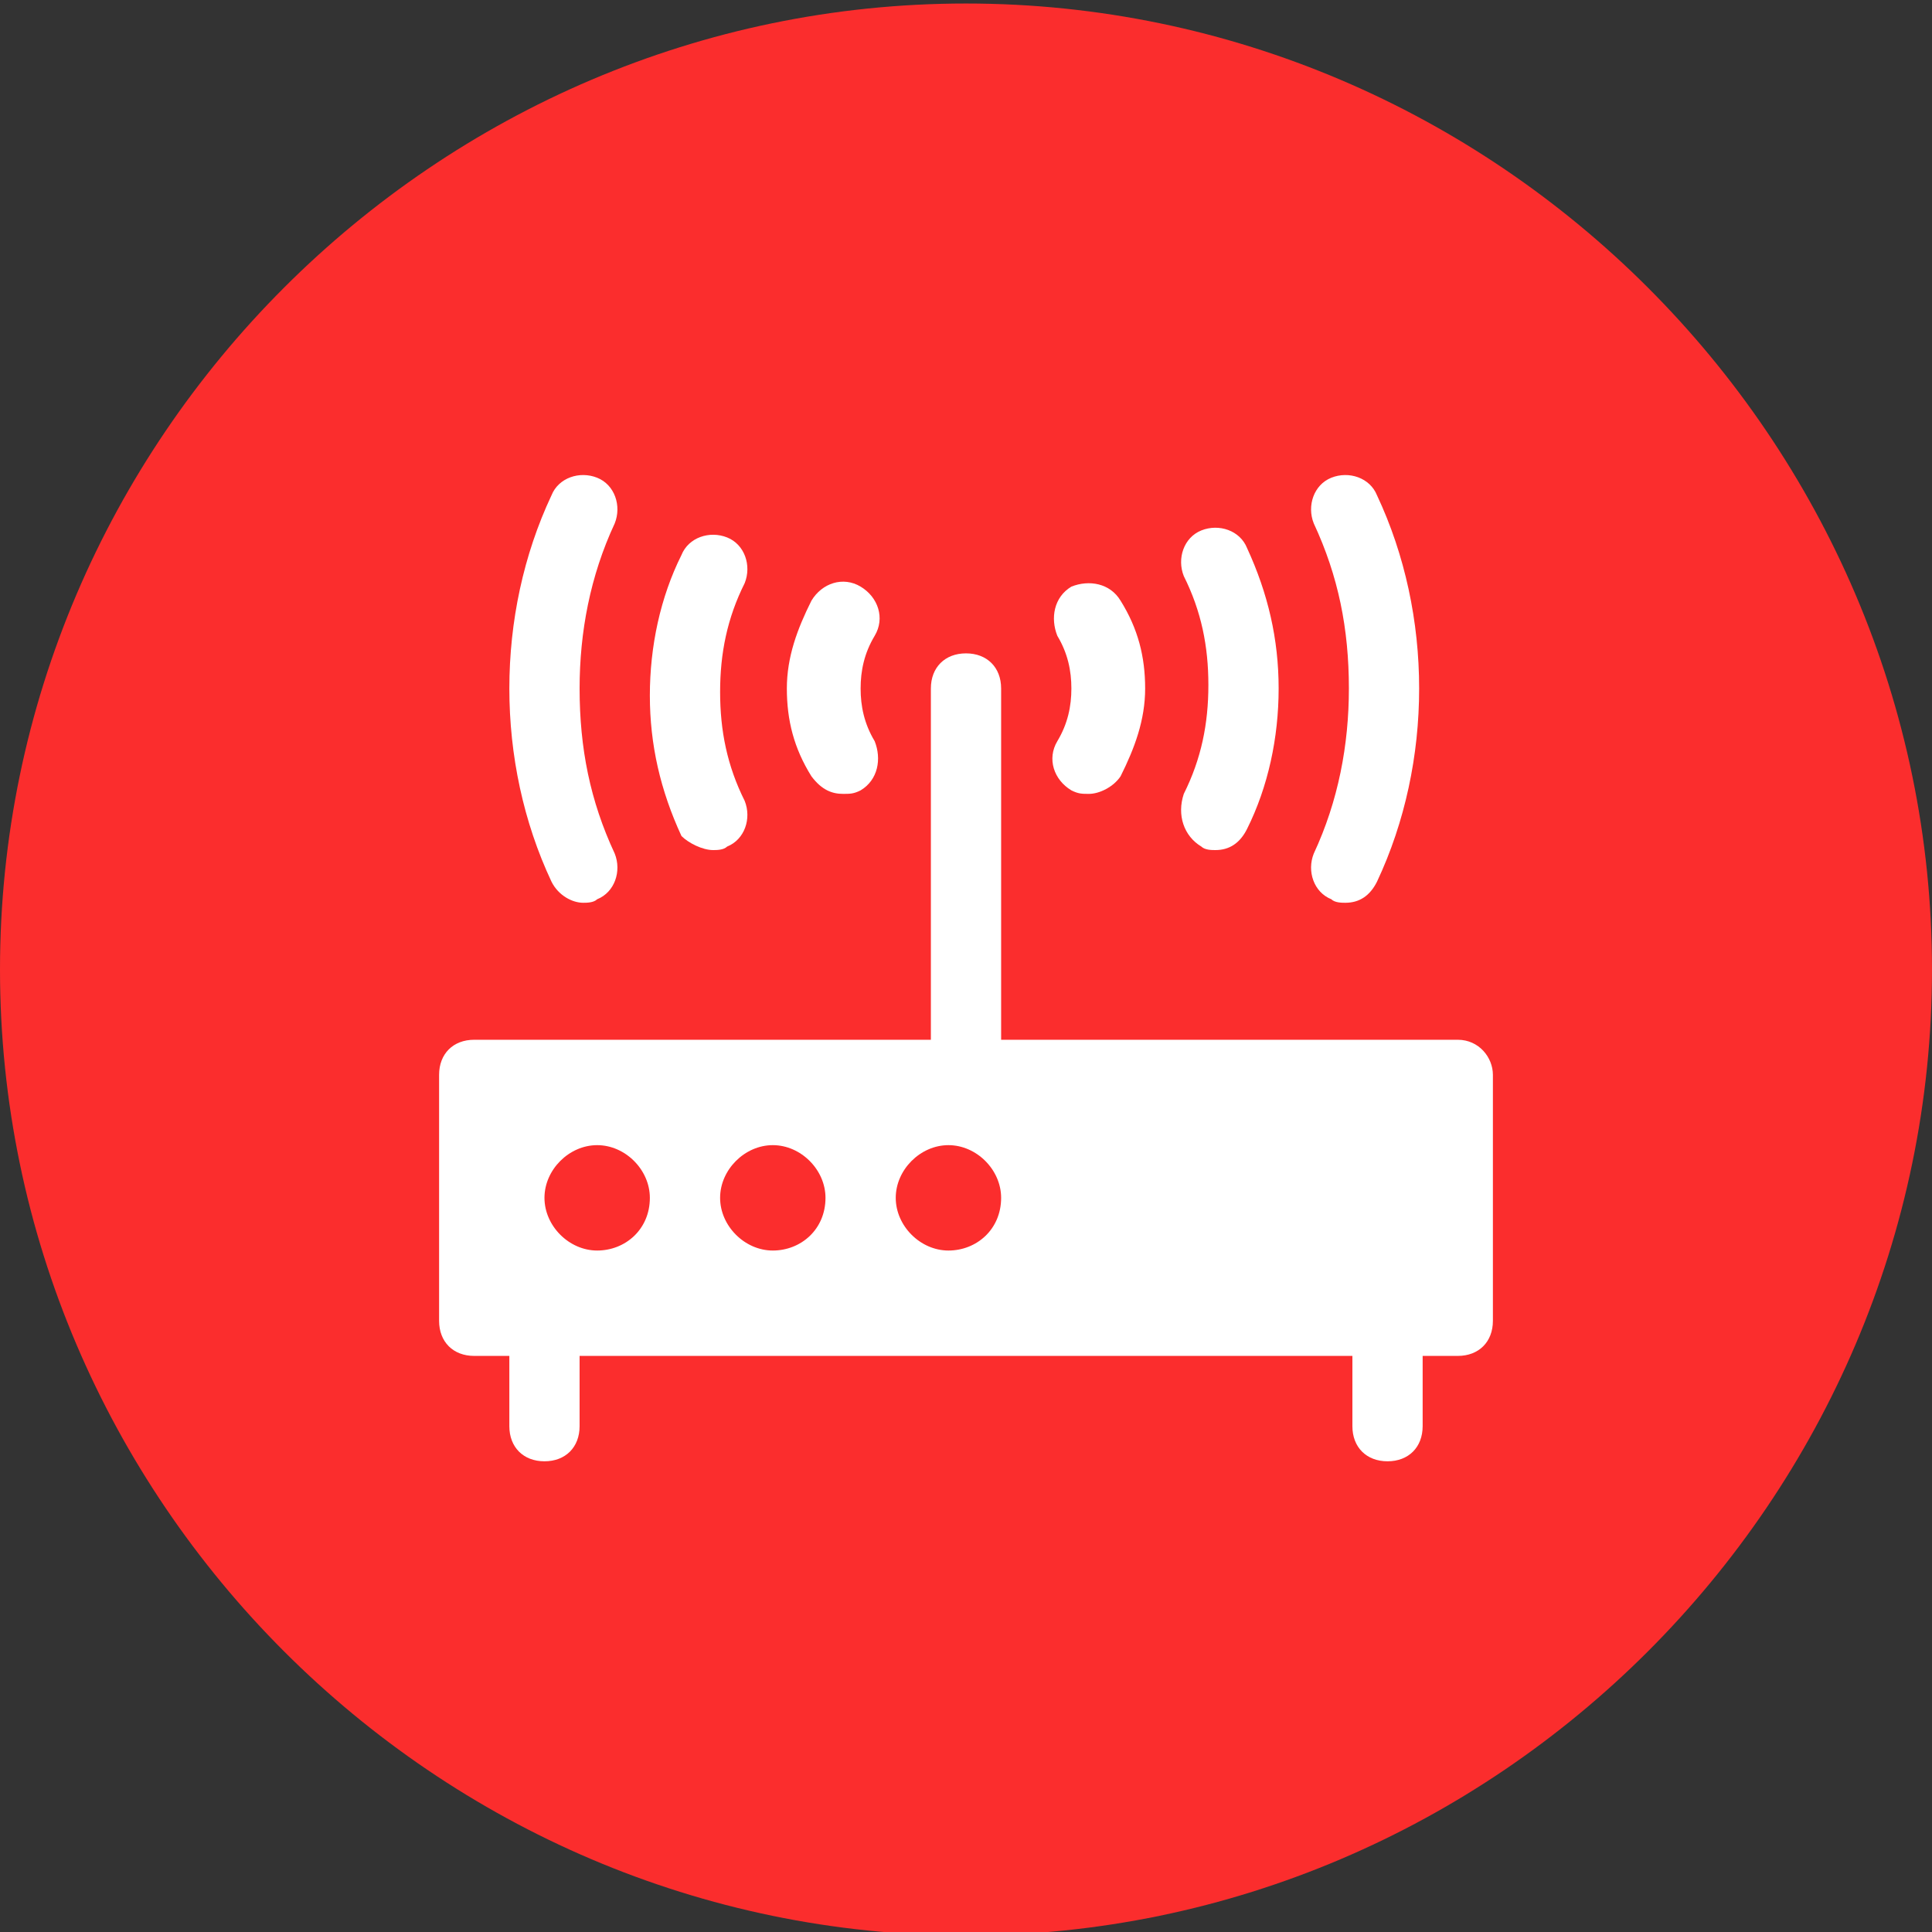 <?xml version="1.0" encoding="UTF-8"?> <svg xmlns="http://www.w3.org/2000/svg" xmlns:xlink="http://www.w3.org/1999/xlink" version="1.1" id="Слой_1" x="0px" y="0px" viewBox="0 0 55 55" style="enable-background:new 0 0 55 55;" xml:space="preserve"><rect x="0" y="0" width="55" height="55" fill="#333333" stroke="none"/> <style type="text/css"> .st0{fill:#FB2D2D;} .st1{fill:#FFFFFF;} </style> <path class="st0" d="M27.5,55.1L27.5,55.1C12.4,55.1,0,42.7,0,27.6v0C0,12.5,12.4,0.1,27.5,0.1h0C42.6,0.1,55,12.5,55,27.6v0 C55,42.7,42.6,55.1,27.5,55.1z"></path> <g> <path class="st1" d="M24,22.6c0.2,0,0.3,0,0.5-0.1c0.5-0.3,0.6-0.9,0.4-1.4c-0.3-0.5-0.4-1-0.4-1.5c0-0.5,0.1-1,0.4-1.5 c0.3-0.5,0.1-1.1-0.4-1.4c-0.5-0.3-1.1-0.1-1.4,0.4c-0.4,0.8-0.7,1.6-0.7,2.5c0,0.9,0.2,1.7,0.7,2.5C23.4,22.5,23.7,22.6,24,22.6z"></path> <path class="st1" d="M30.5,22.5c0.2,0.1,0.3,0.1,0.5,0.1c0.3,0,0.7-0.2,0.9-0.5c0.4-0.8,0.7-1.6,0.7-2.5c0-0.9-0.2-1.7-0.7-2.5 c-0.3-0.5-0.9-0.6-1.4-0.4c-0.5,0.3-0.6,0.9-0.4,1.4c0.3,0.5,0.4,1,0.4,1.5c0,0.5-0.1,1-0.4,1.5C29.8,21.6,30,22.2,30.5,22.5z"></path> <path class="st1" d="M20.3,24.2c0.1,0,0.3,0,0.4-0.1c0.5-0.2,0.7-0.8,0.5-1.3c-0.5-1-0.7-2-0.7-3.1c0-1.1,0.2-2.1,0.7-3.1 c0.2-0.5,0-1.1-0.5-1.3c-0.5-0.2-1.1,0-1.3,0.5c-0.6,1.2-0.9,2.6-0.9,4c0,1.4,0.3,2.7,0.9,4C19.6,24,20,24.2,20.3,24.2z"></path> <path class="st1" d="M34.2,24.1c0.1,0.1,0.3,0.1,0.4,0.1c0.4,0,0.7-0.2,0.9-0.6c0.6-1.2,0.9-2.6,0.9-4c0-1.4-0.3-2.7-0.9-4 c-0.2-0.5-0.8-0.7-1.3-0.5c-0.5,0.2-0.7,0.8-0.5,1.3c0.5,1,0.7,2,0.7,3.1c0,1.1-0.2,2.1-0.7,3.1C33.5,23.2,33.7,23.8,34.2,24.1z"></path> <path class="st1" d="M16.6,25.7c0.1,0,0.3,0,0.4-0.1c0.5-0.2,0.7-0.8,0.5-1.3c-0.7-1.5-1-3-1-4.7c0-1.6,0.3-3.2,1-4.7 c0.2-0.5,0-1.1-0.5-1.3c-0.5-0.2-1.1,0-1.3,0.5c-0.8,1.7-1.2,3.6-1.2,5.5c0,1.9,0.4,3.8,1.2,5.5C15.9,25.5,16.3,25.7,16.6,25.7z"></path> <path class="st1" d="M37.9,25.6c0.1,0.1,0.3,0.1,0.4,0.1c0.4,0,0.7-0.2,0.9-0.6c0.8-1.7,1.2-3.6,1.2-5.5c0-1.9-0.4-3.8-1.2-5.5 c-0.2-0.5-0.8-0.7-1.3-0.5c-0.5,0.2-0.7,0.8-0.5,1.3c0.7,1.5,1,3,1,4.7c0,1.6-0.3,3.2-1,4.7C37.2,24.8,37.4,25.4,37.9,25.6z"></path> <path class="st1" d="M41.5,29.6h-13v-10c0-0.6-0.4-1-1-1c-0.6,0-1,0.4-1,1v10h-13c-0.6,0-1,0.4-1,1v7c0,0.6,0.4,1,1,1h1v2 c0,0.6,0.4,1,1,1c0.6,0,1-0.4,1-1v-2h22v2c0,0.6,0.4,1,1,1c0.6,0,1-0.4,1-1v-2h1c0.6,0,1-0.4,1-1v-7C42.5,30.1,42.1,29.6,41.5,29.6 z M17,35.6c-0.8,0-1.5-0.7-1.5-1.5c0-0.8,0.7-1.5,1.5-1.5c0.8,0,1.5,0.7,1.5,1.5C18.5,35,17.8,35.6,17,35.6z M22,35.6 c-0.8,0-1.5-0.7-1.5-1.5c0-0.8,0.7-1.5,1.5-1.5c0.8,0,1.5,0.7,1.5,1.5C23.5,35,22.8,35.6,22,35.6z M27,35.6c-0.8,0-1.5-0.7-1.5-1.5 c0-0.8,0.7-1.5,1.5-1.5c0.8,0,1.5,0.7,1.5,1.5C28.5,35,27.8,35.6,27,35.6z"></path> </g> </svg> 